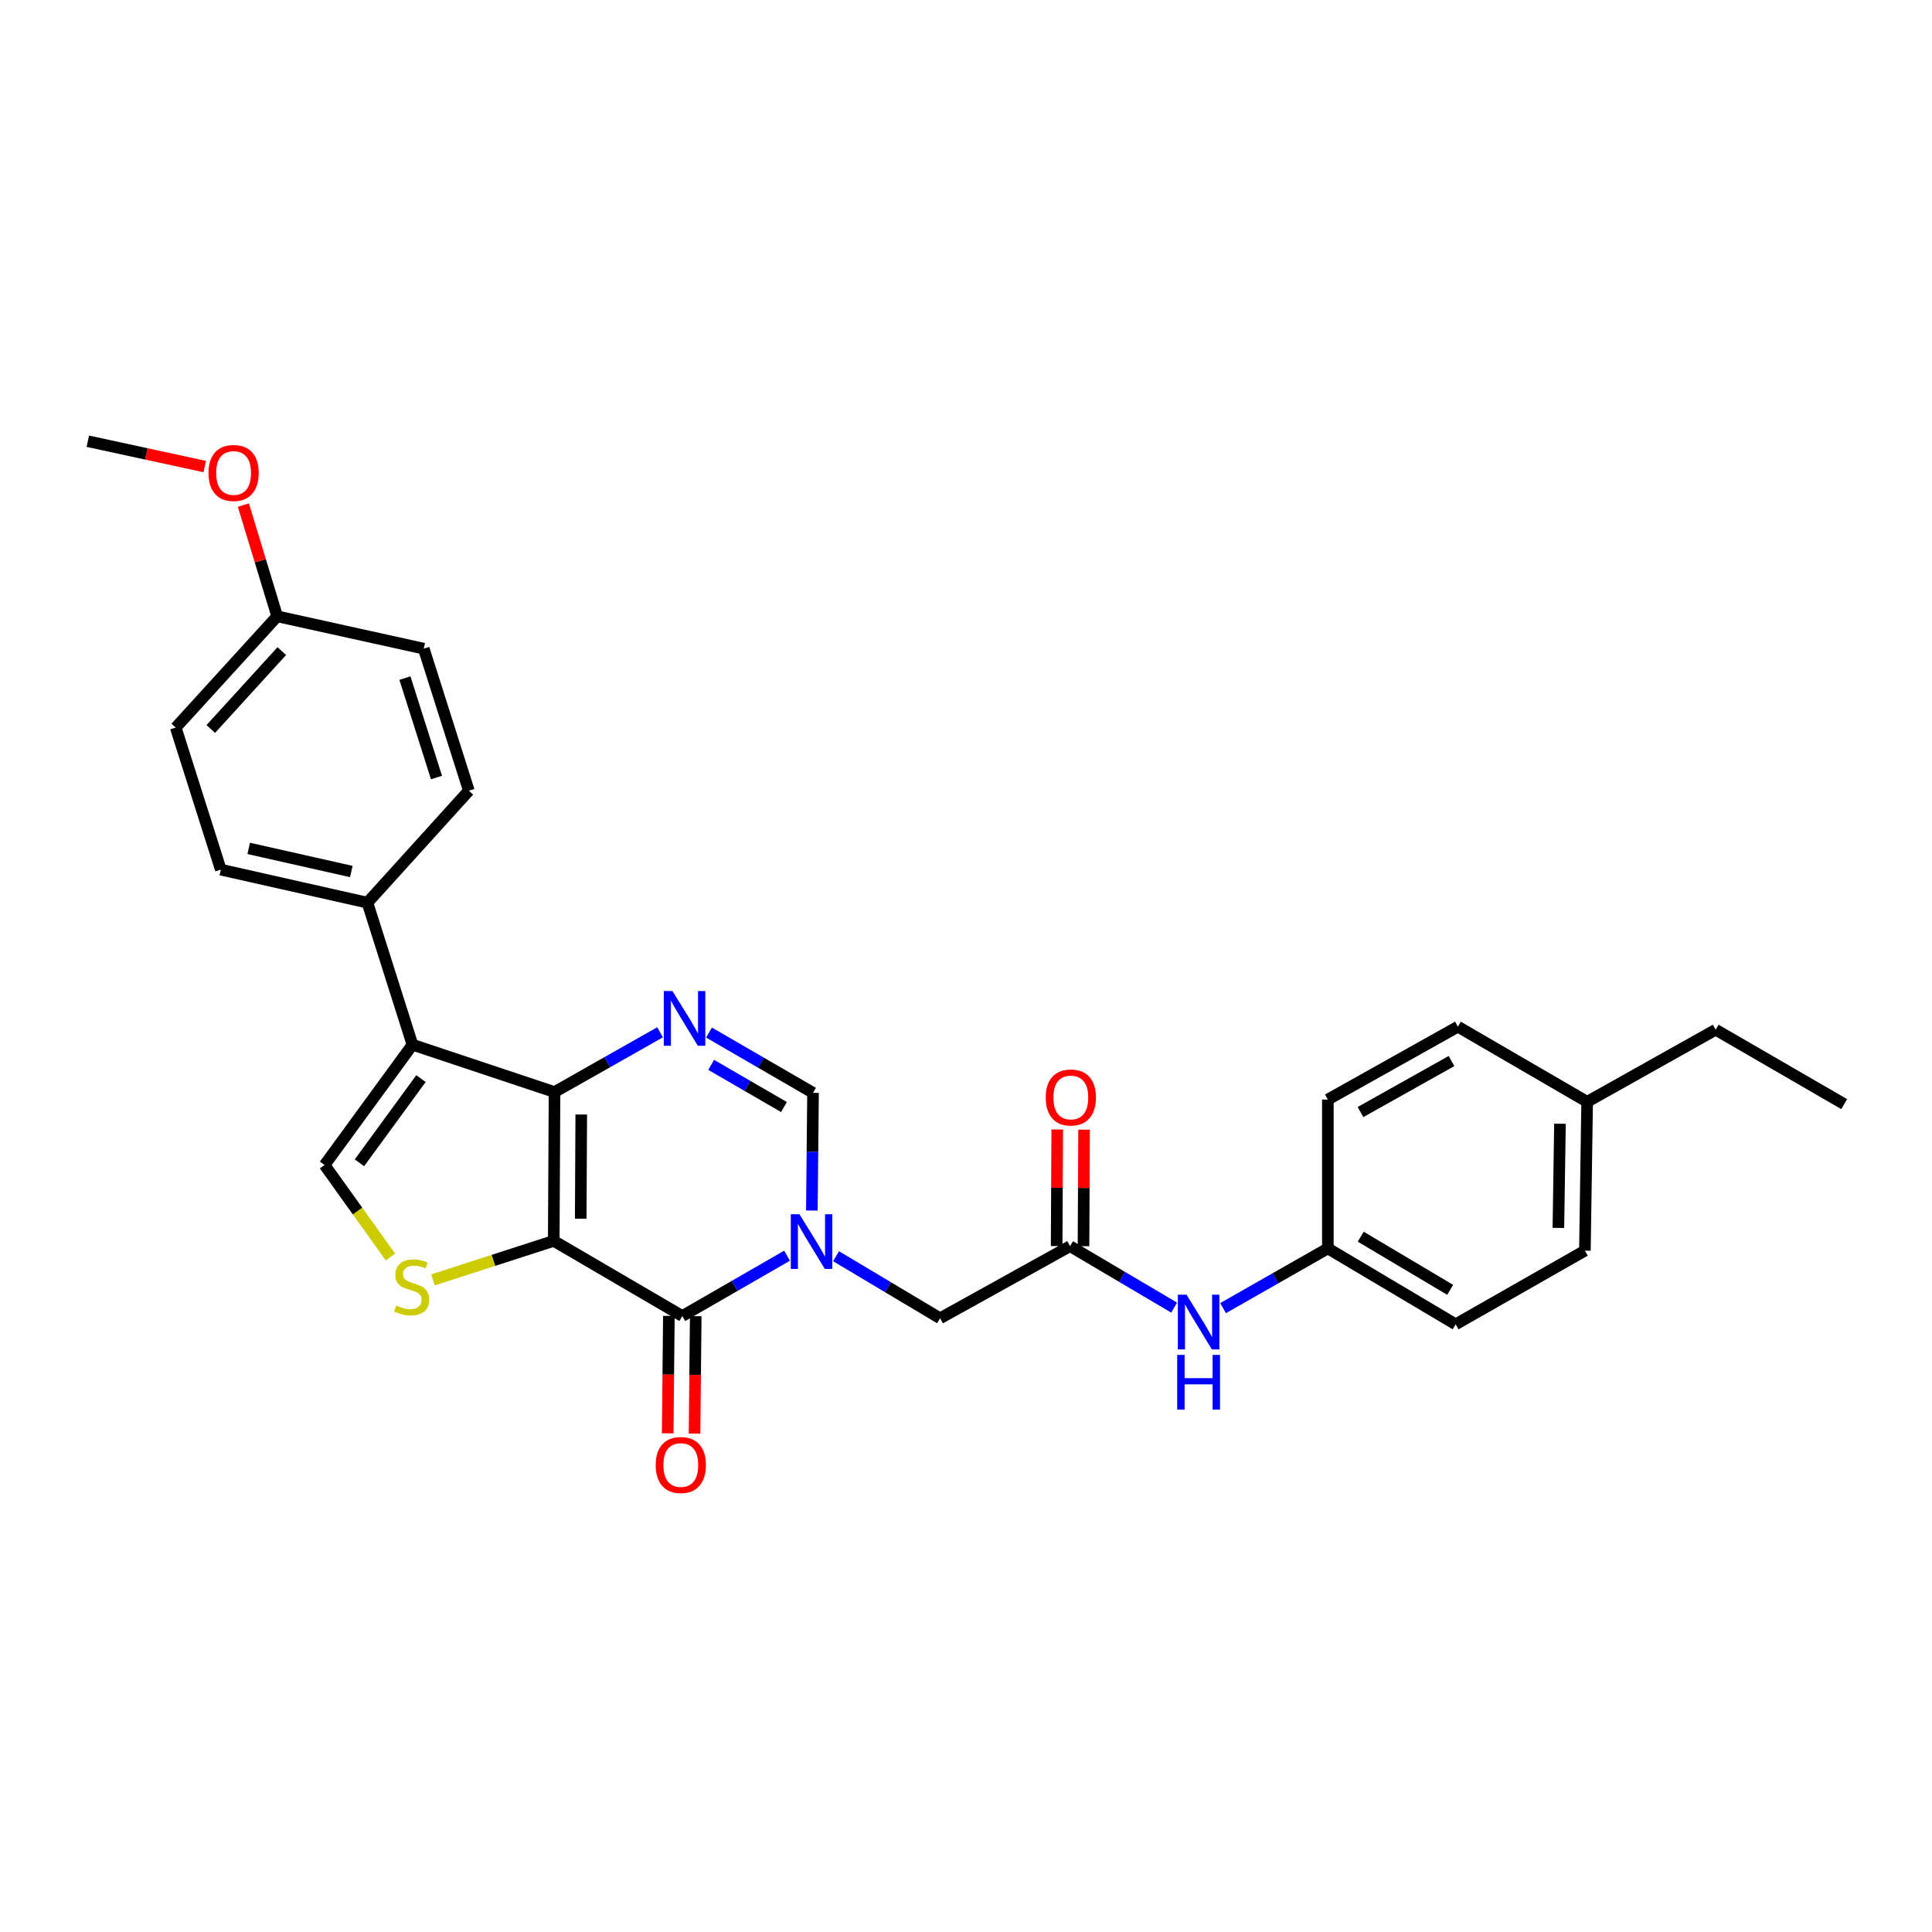 <?xml version='1.0' encoding='iso-8859-1'?>
<svg version='1.1' baseProfile='full'
              xmlns='http://www.w3.org/2000/svg'
                      xmlns:rdkit='http://www.rdkit.org/xml'
                      xmlns:xlink='http://www.w3.org/1999/xlink'
                  xml:space='preserve'
width='1000px' height='1000px' viewBox='0 0 1000 1000'>
<!-- END OF HEADER -->
<rect style='opacity:1.0;fill:#FFFFFF;stroke:none' width='1000' height='1000' x='0' y='0'> </rect>
<path class='bond-0' d='M 286.619,642.281 L 287.02,565.249' style='fill:none;fill-rule:evenodd;stroke:#000000;stroke-width:6px;stroke-linecap:butt;stroke-linejoin:miter;stroke-opacity:1' />
<path class='bond-0' d='M 300.578,630.799 L 300.859,576.877' style='fill:none;fill-rule:evenodd;stroke:#000000;stroke-width:6px;stroke-linecap:butt;stroke-linejoin:miter;stroke-opacity:1' />
<path class='bond-1' d='M 286.619,642.281 L 353.156,681.175' style='fill:none;fill-rule:evenodd;stroke:#000000;stroke-width:6px;stroke-linecap:butt;stroke-linejoin:miter;stroke-opacity:1' />
<path class='bond-5' d='M 286.619,642.281 L 255.365,652.372' style='fill:none;fill-rule:evenodd;stroke:#000000;stroke-width:6px;stroke-linecap:butt;stroke-linejoin:miter;stroke-opacity:1' />
<path class='bond-5' d='M 255.365,652.372 L 224.112,662.462' style='fill:none;fill-rule:evenodd;stroke:#CCCC00;stroke-width:6px;stroke-linecap:butt;stroke-linejoin:miter;stroke-opacity:1' />
<path class='bond-3' d='M 287.02,565.249 L 213.494,540.748' style='fill:none;fill-rule:evenodd;stroke:#000000;stroke-width:6px;stroke-linecap:butt;stroke-linejoin:miter;stroke-opacity:1' />
<path class='bond-4' d='M 287.02,565.249 L 314.334,549.778' style='fill:none;fill-rule:evenodd;stroke:#000000;stroke-width:6px;stroke-linecap:butt;stroke-linejoin:miter;stroke-opacity:1' />
<path class='bond-4' d='M 314.334,549.778 L 341.649,534.306' style='fill:none;fill-rule:evenodd;stroke:#0000FF;stroke-width:6px;stroke-linecap:butt;stroke-linejoin:miter;stroke-opacity:1' />
<path class='bond-2' d='M 353.156,681.175 L 380.272,665.561' style='fill:none;fill-rule:evenodd;stroke:#000000;stroke-width:6px;stroke-linecap:butt;stroke-linejoin:miter;stroke-opacity:1' />
<path class='bond-2' d='M 380.272,665.561 L 407.387,649.947' style='fill:none;fill-rule:evenodd;stroke:#0000FF;stroke-width:6px;stroke-linecap:butt;stroke-linejoin:miter;stroke-opacity:1' />
<path class='bond-12' d='M 346.207,681.106 L 345.903,711.498' style='fill:none;fill-rule:evenodd;stroke:#000000;stroke-width:6px;stroke-linecap:butt;stroke-linejoin:miter;stroke-opacity:1' />
<path class='bond-12' d='M 345.903,711.498 L 345.598,741.891' style='fill:none;fill-rule:evenodd;stroke:#FF0000;stroke-width:6px;stroke-linecap:butt;stroke-linejoin:miter;stroke-opacity:1' />
<path class='bond-12' d='M 360.106,681.245 L 359.801,711.638' style='fill:none;fill-rule:evenodd;stroke:#000000;stroke-width:6px;stroke-linecap:butt;stroke-linejoin:miter;stroke-opacity:1' />
<path class='bond-12' d='M 359.801,711.638 L 359.496,742.031' style='fill:none;fill-rule:evenodd;stroke:#FF0000;stroke-width:6px;stroke-linecap:butt;stroke-linejoin:miter;stroke-opacity:1' />
<path class='bond-7' d='M 420.217,626.567 L 420.519,596.109' style='fill:none;fill-rule:evenodd;stroke:#0000FF;stroke-width:6px;stroke-linecap:butt;stroke-linejoin:miter;stroke-opacity:1' />
<path class='bond-7' d='M 420.519,596.109 L 420.822,565.651' style='fill:none;fill-rule:evenodd;stroke:#000000;stroke-width:6px;stroke-linecap:butt;stroke-linejoin:miter;stroke-opacity:1' />
<path class='bond-9' d='M 432.734,650.214 L 459.661,666.278' style='fill:none;fill-rule:evenodd;stroke:#0000FF;stroke-width:6px;stroke-linecap:butt;stroke-linejoin:miter;stroke-opacity:1' />
<path class='bond-9' d='M 459.661,666.278 L 486.587,682.341' style='fill:none;fill-rule:evenodd;stroke:#000000;stroke-width:6px;stroke-linecap:butt;stroke-linejoin:miter;stroke-opacity:1' />
<path class='bond-10' d='M 213.494,540.748 L 190.175,467.222' style='fill:none;fill-rule:evenodd;stroke:#000000;stroke-width:6px;stroke-linecap:butt;stroke-linejoin:miter;stroke-opacity:1' />
<path class='bond-29' d='M 213.494,540.748 L 167.998,603.009' style='fill:none;fill-rule:evenodd;stroke:#000000;stroke-width:6px;stroke-linecap:butt;stroke-linejoin:miter;stroke-opacity:1' />
<path class='bond-29' d='M 217.892,558.288 L 186.044,601.87' style='fill:none;fill-rule:evenodd;stroke:#000000;stroke-width:6px;stroke-linecap:butt;stroke-linejoin:miter;stroke-opacity:1' />
<path class='bond-30' d='M 366.984,534.462 L 393.903,550.057' style='fill:none;fill-rule:evenodd;stroke:#0000FF;stroke-width:6px;stroke-linecap:butt;stroke-linejoin:miter;stroke-opacity:1' />
<path class='bond-30' d='M 393.903,550.057 L 420.822,565.651' style='fill:none;fill-rule:evenodd;stroke:#000000;stroke-width:6px;stroke-linecap:butt;stroke-linejoin:miter;stroke-opacity:1' />
<path class='bond-30' d='M 368.092,551.167 L 386.936,562.083' style='fill:none;fill-rule:evenodd;stroke:#0000FF;stroke-width:6px;stroke-linecap:butt;stroke-linejoin:miter;stroke-opacity:1' />
<path class='bond-30' d='M 386.936,562.083 L 405.779,572.999' style='fill:none;fill-rule:evenodd;stroke:#000000;stroke-width:6px;stroke-linecap:butt;stroke-linejoin:miter;stroke-opacity:1' />
<path class='bond-6' d='M 202.083,650.626 L 185.041,626.817' style='fill:none;fill-rule:evenodd;stroke:#CCCC00;stroke-width:6px;stroke-linecap:butt;stroke-linejoin:miter;stroke-opacity:1' />
<path class='bond-6' d='M 185.041,626.817 L 167.998,603.009' style='fill:none;fill-rule:evenodd;stroke:#000000;stroke-width:6px;stroke-linecap:butt;stroke-linejoin:miter;stroke-opacity:1' />
<path class='bond-8' d='M 553.867,645.007 L 486.587,682.341' style='fill:none;fill-rule:evenodd;stroke:#000000;stroke-width:6px;stroke-linecap:butt;stroke-linejoin:miter;stroke-opacity:1' />
<path class='bond-11' d='M 553.867,645.007 L 580.796,660.912' style='fill:none;fill-rule:evenodd;stroke:#000000;stroke-width:6px;stroke-linecap:butt;stroke-linejoin:miter;stroke-opacity:1' />
<path class='bond-11' d='M 580.796,660.912 L 607.725,676.818' style='fill:none;fill-rule:evenodd;stroke:#0000FF;stroke-width:6px;stroke-linecap:butt;stroke-linejoin:miter;stroke-opacity:1' />
<path class='bond-13' d='M 560.816,645.042 L 560.97,614.869' style='fill:none;fill-rule:evenodd;stroke:#000000;stroke-width:6px;stroke-linecap:butt;stroke-linejoin:miter;stroke-opacity:1' />
<path class='bond-13' d='M 560.97,614.869 L 561.125,584.697' style='fill:none;fill-rule:evenodd;stroke:#FF0000;stroke-width:6px;stroke-linecap:butt;stroke-linejoin:miter;stroke-opacity:1' />
<path class='bond-13' d='M 546.917,644.971 L 547.071,614.798' style='fill:none;fill-rule:evenodd;stroke:#000000;stroke-width:6px;stroke-linecap:butt;stroke-linejoin:miter;stroke-opacity:1' />
<path class='bond-13' d='M 547.071,614.798 L 547.226,584.625' style='fill:none;fill-rule:evenodd;stroke:#FF0000;stroke-width:6px;stroke-linecap:butt;stroke-linejoin:miter;stroke-opacity:1' />
<path class='bond-14' d='M 190.175,467.222 L 114.293,450.127' style='fill:none;fill-rule:evenodd;stroke:#000000;stroke-width:6px;stroke-linecap:butt;stroke-linejoin:miter;stroke-opacity:1' />
<path class='bond-14' d='M 181.847,451.099 L 128.731,439.132' style='fill:none;fill-rule:evenodd;stroke:#000000;stroke-width:6px;stroke-linecap:butt;stroke-linejoin:miter;stroke-opacity:1' />
<path class='bond-15' d='M 190.175,467.222 L 242.674,409.271' style='fill:none;fill-rule:evenodd;stroke:#000000;stroke-width:6px;stroke-linecap:butt;stroke-linejoin:miter;stroke-opacity:1' />
<path class='bond-16' d='M 633.062,677.084 L 660.18,661.628' style='fill:none;fill-rule:evenodd;stroke:#0000FF;stroke-width:6px;stroke-linecap:butt;stroke-linejoin:miter;stroke-opacity:1' />
<path class='bond-16' d='M 660.18,661.628 L 687.297,646.173' style='fill:none;fill-rule:evenodd;stroke:#000000;stroke-width:6px;stroke-linecap:butt;stroke-linejoin:miter;stroke-opacity:1' />
<path class='bond-19' d='M 114.293,450.127 L 90.951,376.601' style='fill:none;fill-rule:evenodd;stroke:#000000;stroke-width:6px;stroke-linecap:butt;stroke-linejoin:miter;stroke-opacity:1' />
<path class='bond-18' d='M 242.674,409.271 L 219.332,335.745' style='fill:none;fill-rule:evenodd;stroke:#000000;stroke-width:6px;stroke-linecap:butt;stroke-linejoin:miter;stroke-opacity:1' />
<path class='bond-18' d='M 225.926,402.448 L 209.586,350.98' style='fill:none;fill-rule:evenodd;stroke:#000000;stroke-width:6px;stroke-linecap:butt;stroke-linejoin:miter;stroke-opacity:1' />
<path class='bond-21' d='M 687.297,646.173 L 687.297,569.126' style='fill:none;fill-rule:evenodd;stroke:#000000;stroke-width:6px;stroke-linecap:butt;stroke-linejoin:miter;stroke-opacity:1' />
<path class='bond-22' d='M 687.297,646.173 L 753.434,685.461' style='fill:none;fill-rule:evenodd;stroke:#000000;stroke-width:6px;stroke-linecap:butt;stroke-linejoin:miter;stroke-opacity:1' />
<path class='bond-22' d='M 704.317,640.116 L 750.612,667.618' style='fill:none;fill-rule:evenodd;stroke:#000000;stroke-width:6px;stroke-linecap:butt;stroke-linejoin:miter;stroke-opacity:1' />
<path class='bond-17' d='M 143.466,319.004 L 219.332,335.745' style='fill:none;fill-rule:evenodd;stroke:#000000;stroke-width:6px;stroke-linecap:butt;stroke-linejoin:miter;stroke-opacity:1' />
<path class='bond-25' d='M 143.466,319.004 L 134.724,290.217' style='fill:none;fill-rule:evenodd;stroke:#000000;stroke-width:6px;stroke-linecap:butt;stroke-linejoin:miter;stroke-opacity:1' />
<path class='bond-25' d='M 134.724,290.217 L 125.982,261.43' style='fill:none;fill-rule:evenodd;stroke:#FF0000;stroke-width:6px;stroke-linecap:butt;stroke-linejoin:miter;stroke-opacity:1' />
<path class='bond-31' d='M 143.466,319.004 L 90.951,376.601' style='fill:none;fill-rule:evenodd;stroke:#000000;stroke-width:6px;stroke-linecap:butt;stroke-linejoin:miter;stroke-opacity:1' />
<path class='bond-31' d='M 145.859,337.009 L 109.099,377.326' style='fill:none;fill-rule:evenodd;stroke:#000000;stroke-width:6px;stroke-linecap:butt;stroke-linejoin:miter;stroke-opacity:1' />
<path class='bond-20' d='M 821.508,570.292 L 820.342,647.339' style='fill:none;fill-rule:evenodd;stroke:#000000;stroke-width:6px;stroke-linecap:butt;stroke-linejoin:miter;stroke-opacity:1' />
<path class='bond-20' d='M 807.436,581.638 L 806.62,635.571' style='fill:none;fill-rule:evenodd;stroke:#000000;stroke-width:6px;stroke-linecap:butt;stroke-linejoin:miter;stroke-opacity:1' />
<path class='bond-26' d='M 821.508,570.292 L 888.038,532.98' style='fill:none;fill-rule:evenodd;stroke:#000000;stroke-width:6px;stroke-linecap:butt;stroke-linejoin:miter;stroke-opacity:1' />
<path class='bond-32' d='M 821.508,570.292 L 754.6,531.413' style='fill:none;fill-rule:evenodd;stroke:#000000;stroke-width:6px;stroke-linecap:butt;stroke-linejoin:miter;stroke-opacity:1' />
<path class='bond-24' d='M 687.297,569.126 L 754.6,531.413' style='fill:none;fill-rule:evenodd;stroke:#000000;stroke-width:6px;stroke-linecap:butt;stroke-linejoin:miter;stroke-opacity:1' />
<path class='bond-24' d='M 704.187,575.594 L 751.299,549.195' style='fill:none;fill-rule:evenodd;stroke:#000000;stroke-width:6px;stroke-linecap:butt;stroke-linejoin:miter;stroke-opacity:1' />
<path class='bond-23' d='M 753.434,685.461 L 820.342,647.339' style='fill:none;fill-rule:evenodd;stroke:#000000;stroke-width:6px;stroke-linecap:butt;stroke-linejoin:miter;stroke-opacity:1' />
<path class='bond-27' d='M 105.981,241.493 L 75.718,234.934' style='fill:none;fill-rule:evenodd;stroke:#FF0000;stroke-width:6px;stroke-linecap:butt;stroke-linejoin:miter;stroke-opacity:1' />
<path class='bond-27' d='M 75.718,234.934 L 45.455,228.375' style='fill:none;fill-rule:evenodd;stroke:#000000;stroke-width:6px;stroke-linecap:butt;stroke-linejoin:miter;stroke-opacity:1' />
<path class='bond-28' d='M 888.038,532.98 L 954.545,571.489' style='fill:none;fill-rule:evenodd;stroke:#000000;stroke-width:6px;stroke-linecap:butt;stroke-linejoin:miter;stroke-opacity:1' />
<path  class='atom-3' d='M 413.797 628.492
L 423.077 643.492
Q 423.997 644.972, 425.477 647.652
Q 426.957 650.332, 427.037 650.492
L 427.037 628.492
L 430.797 628.492
L 430.797 656.812
L 426.917 656.812
L 416.957 640.412
Q 415.797 638.492, 414.557 636.292
Q 413.357 634.092, 412.997 633.412
L 412.997 656.812
L 409.317 656.812
L 409.317 628.492
L 413.797 628.492
' fill='#0000FF'/>
<path  class='atom-5' d='M 348.062 512.967
L 357.342 527.967
Q 358.262 529.447, 359.742 532.127
Q 361.222 534.807, 361.302 534.967
L 361.302 512.967
L 365.062 512.967
L 365.062 541.287
L 361.182 541.287
L 351.222 524.887
Q 350.062 522.967, 348.822 520.767
Q 347.622 518.567, 347.262 517.887
L 347.262 541.287
L 343.582 541.287
L 343.582 512.967
L 348.062 512.967
' fill='#0000FF'/>
<path  class='atom-6' d='M 205.1 675.738
Q 205.42 675.858, 206.74 676.418
Q 208.06 676.978, 209.5 677.338
Q 210.98 677.658, 212.42 677.658
Q 215.1 677.658, 216.66 676.378
Q 218.22 675.058, 218.22 672.778
Q 218.22 671.218, 217.42 670.258
Q 216.66 669.298, 215.46 668.778
Q 214.26 668.258, 212.26 667.658
Q 209.74 666.898, 208.22 666.178
Q 206.74 665.458, 205.66 663.938
Q 204.62 662.418, 204.62 659.858
Q 204.62 656.298, 207.02 654.098
Q 209.46 651.898, 214.26 651.898
Q 217.54 651.898, 221.26 653.458
L 220.34 656.538
Q 216.94 655.138, 214.38 655.138
Q 211.62 655.138, 210.1 656.298
Q 208.58 657.418, 208.62 659.378
Q 208.62 660.898, 209.38 661.818
Q 210.18 662.738, 211.3 663.258
Q 212.46 663.778, 214.38 664.378
Q 216.94 665.178, 218.46 665.978
Q 219.98 666.778, 221.06 668.418
Q 222.18 670.018, 222.18 672.778
Q 222.18 676.698, 219.54 678.818
Q 216.94 680.898, 212.58 680.898
Q 210.06 680.898, 208.14 680.338
Q 206.26 679.818, 204.02 678.898
L 205.1 675.738
' fill='#CCCC00'/>
<path  class='atom-12' d='M 614.137 670.143
L 623.417 685.143
Q 624.337 686.623, 625.817 689.303
Q 627.297 691.983, 627.377 692.143
L 627.377 670.143
L 631.137 670.143
L 631.137 698.463
L 627.257 698.463
L 617.297 682.063
Q 616.137 680.143, 614.897 677.943
Q 613.697 675.743, 613.337 675.063
L 613.337 698.463
L 609.657 698.463
L 609.657 670.143
L 614.137 670.143
' fill='#0000FF'/>
<path  class='atom-12' d='M 609.317 701.295
L 613.157 701.295
L 613.157 713.335
L 627.637 713.335
L 627.637 701.295
L 631.477 701.295
L 631.477 729.615
L 627.637 729.615
L 627.637 716.535
L 613.157 716.535
L 613.157 729.615
L 609.317 729.615
L 609.317 701.295
' fill='#0000FF'/>
<path  class='atom-13' d='M 339.384 758.287
Q 339.384 751.487, 342.744 747.687
Q 346.104 743.887, 352.384 743.887
Q 358.664 743.887, 362.024 747.687
Q 365.384 751.487, 365.384 758.287
Q 365.384 765.167, 361.984 769.087
Q 358.584 772.967, 352.384 772.967
Q 346.144 772.967, 342.744 769.087
Q 339.384 765.207, 339.384 758.287
M 352.384 769.767
Q 356.704 769.767, 359.024 766.887
Q 361.384 763.967, 361.384 758.287
Q 361.384 752.727, 359.024 749.927
Q 356.704 747.087, 352.384 747.087
Q 348.064 747.087, 345.704 749.887
Q 343.384 752.687, 343.384 758.287
Q 343.384 764.007, 345.704 766.887
Q 348.064 769.767, 352.384 769.767
' fill='#FF0000'/>
<path  class='atom-14' d='M 541.26 568.055
Q 541.26 561.255, 544.62 557.455
Q 547.98 553.655, 554.26 553.655
Q 560.54 553.655, 563.9 557.455
Q 567.26 561.255, 567.26 568.055
Q 567.26 574.935, 563.86 578.855
Q 560.46 582.735, 554.26 582.735
Q 548.02 582.735, 544.62 578.855
Q 541.26 574.975, 541.26 568.055
M 554.26 579.535
Q 558.58 579.535, 560.9 576.655
Q 563.26 573.735, 563.26 568.055
Q 563.26 562.495, 560.9 559.695
Q 558.58 556.855, 554.26 556.855
Q 549.94 556.855, 547.58 559.655
Q 545.26 562.455, 545.26 568.055
Q 545.26 573.775, 547.58 576.655
Q 549.94 579.535, 554.26 579.535
' fill='#FF0000'/>
<path  class='atom-26' d='M 107.911 244.809
Q 107.911 238.009, 111.271 234.209
Q 114.631 230.409, 120.911 230.409
Q 127.191 230.409, 130.551 234.209
Q 133.911 238.009, 133.911 244.809
Q 133.911 251.689, 130.511 255.609
Q 127.111 259.489, 120.911 259.489
Q 114.671 259.489, 111.271 255.609
Q 107.911 251.729, 107.911 244.809
M 120.911 256.289
Q 125.231 256.289, 127.551 253.409
Q 129.911 250.489, 129.911 244.809
Q 129.911 239.249, 127.551 236.449
Q 125.231 233.609, 120.911 233.609
Q 116.591 233.609, 114.231 236.409
Q 111.911 239.209, 111.911 244.809
Q 111.911 250.529, 114.231 253.409
Q 116.591 256.289, 120.911 256.289
' fill='#FF0000'/>
</svg>

